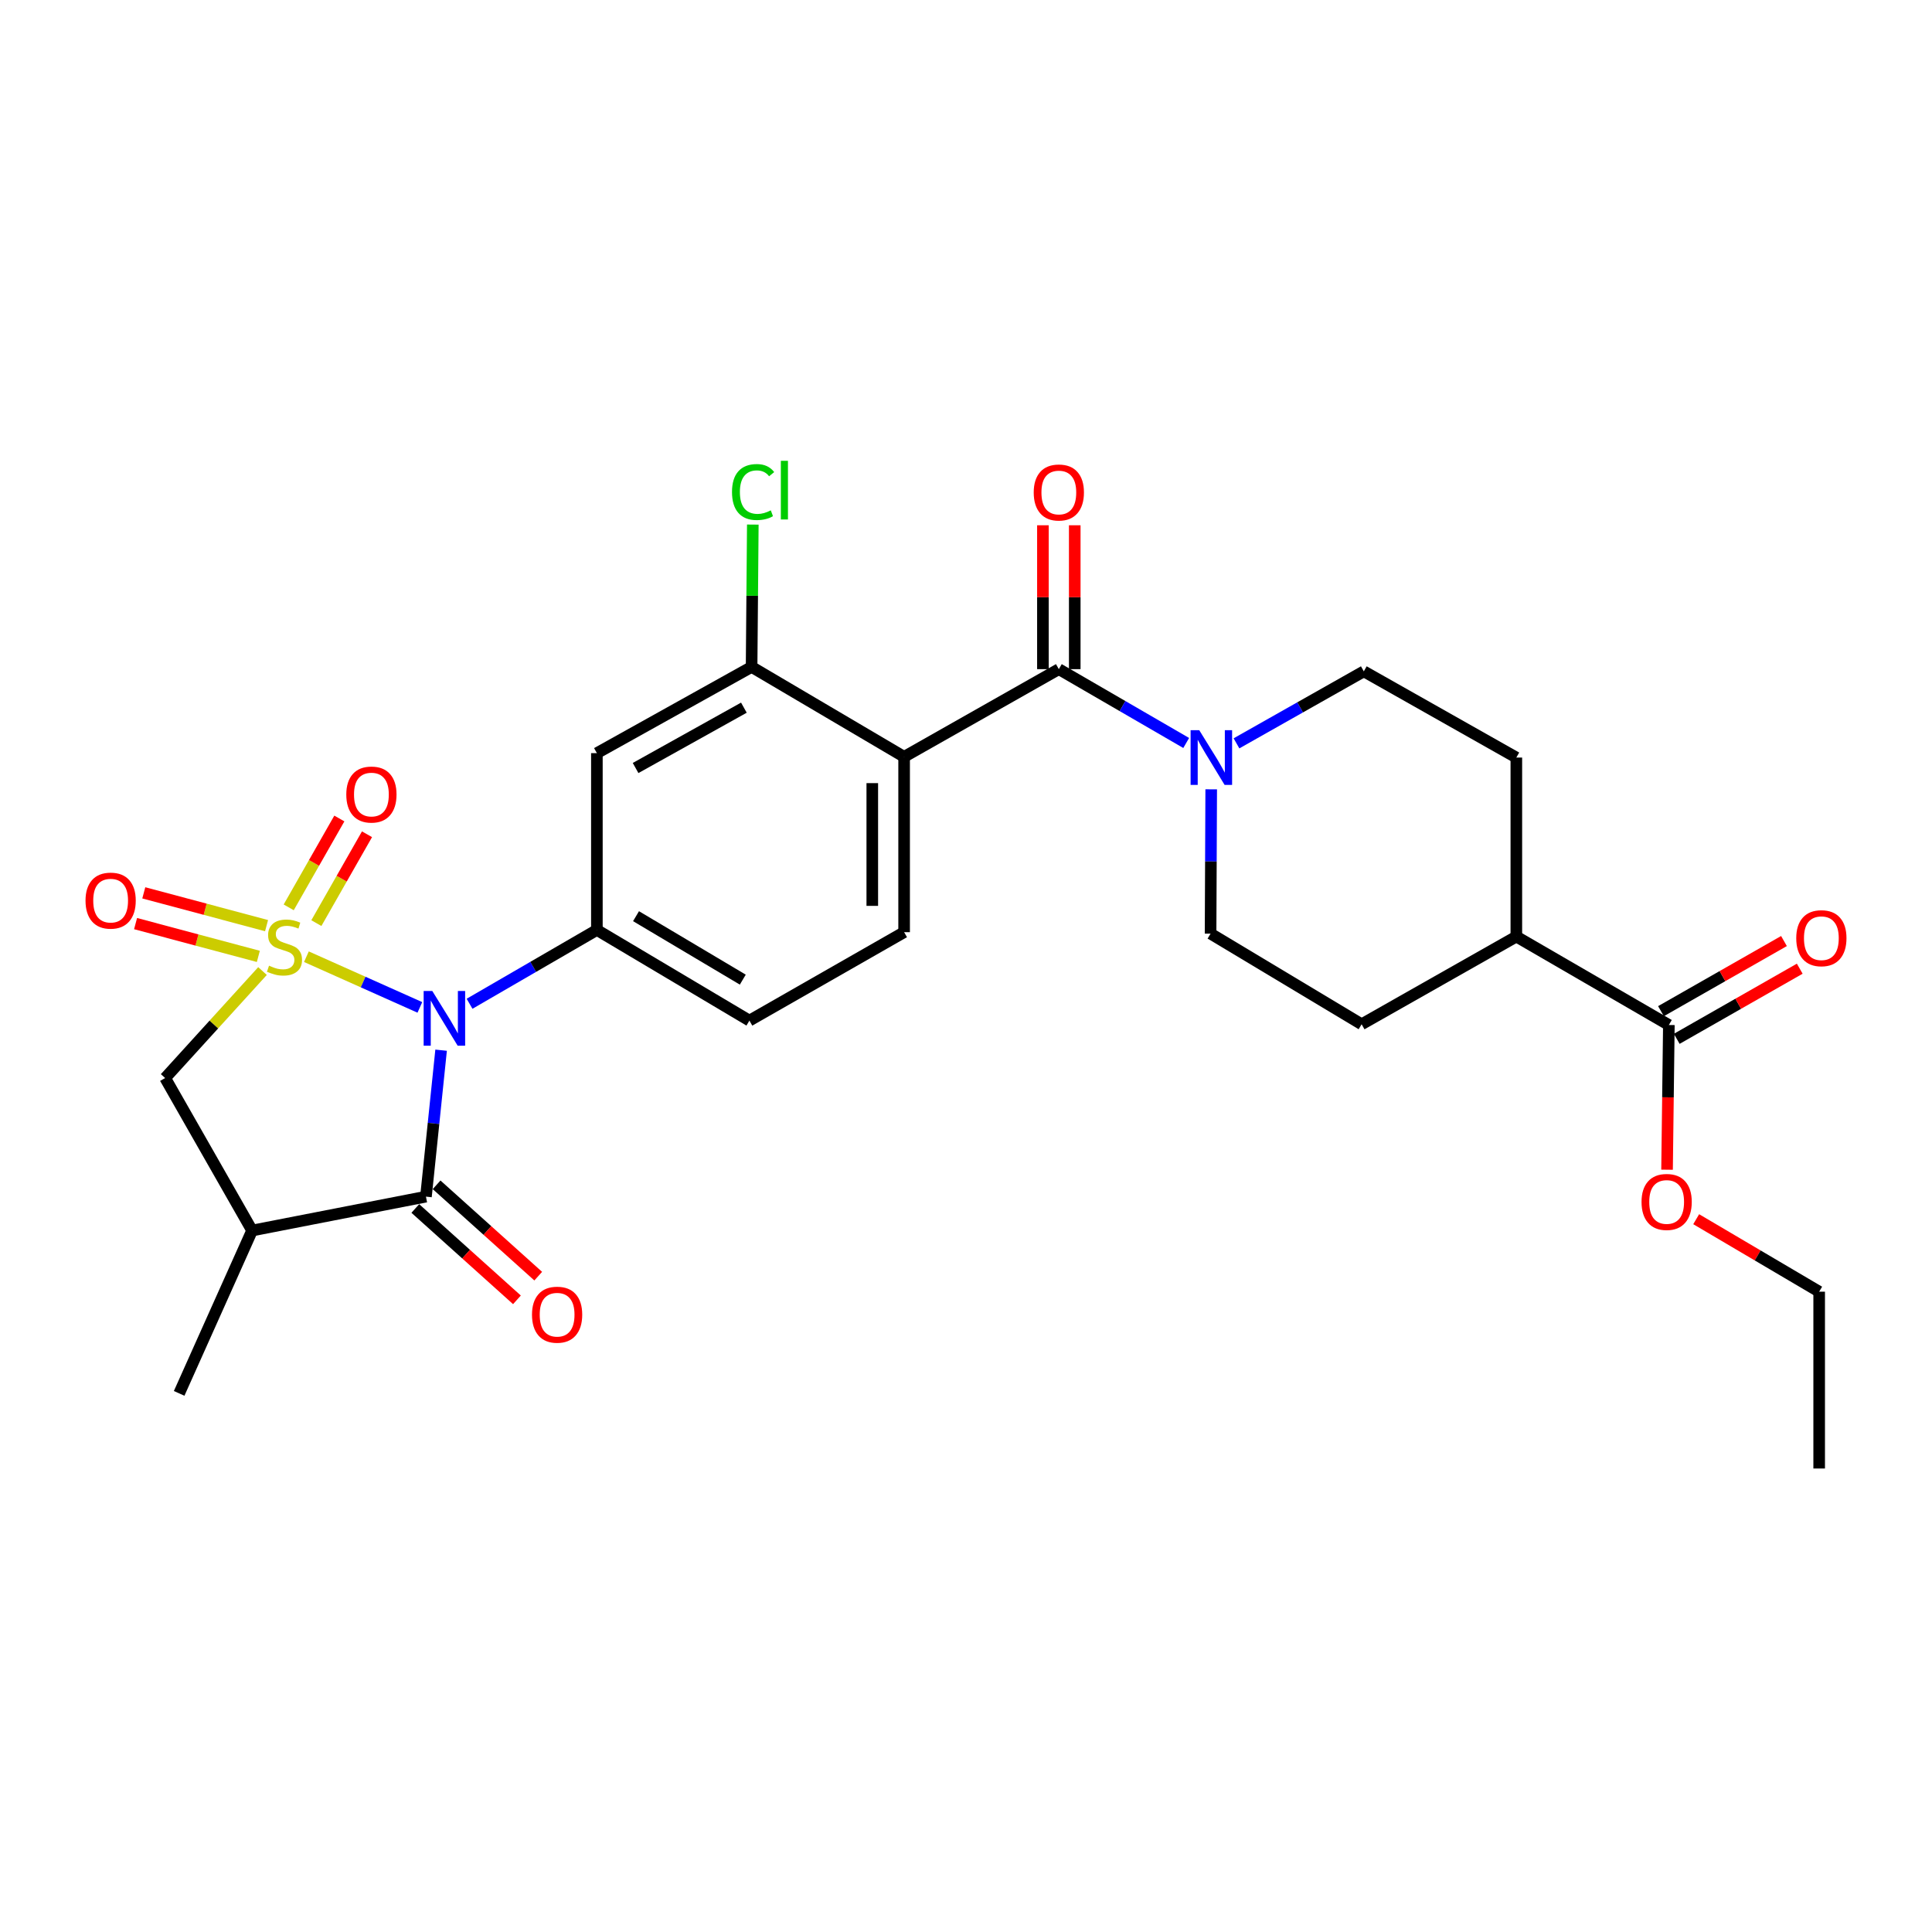 <?xml version='1.0' encoding='iso-8859-1'?>
<svg version='1.1' baseProfile='full'
              xmlns='http://www.w3.org/2000/svg'
                      xmlns:rdkit='http://www.rdkit.org/xml'
                      xmlns:xlink='http://www.w3.org/1999/xlink'
                  xml:space='preserve'
width='1000px' height='1000px' viewBox='0 0 1000 1000'>
<!-- END OF HEADER -->
<rect style='opacity:1.0;fill:#FFFFFF;stroke:none' width='1000' height='1000' x='0' y='0'> </rect>
<path class='bond-0' d='M 158.596,495.186 L 187.96,508.306' style='fill:none;fill-rule:evenodd;stroke:#CCCC00;stroke-width:6px;stroke-linecap:butt;stroke-linejoin:miter;stroke-opacity:1' />
<path class='bond-0' d='M 187.96,508.306 L 217.324,521.426' style='fill:none;fill-rule:evenodd;stroke:#0000FF;stroke-width:6px;stroke-linecap:butt;stroke-linejoin:miter;stroke-opacity:1' />
<path class='bond-6' d='M 135.875,502.615 L 110.676,530.304' style='fill:none;fill-rule:evenodd;stroke:#CCCC00;stroke-width:6px;stroke-linecap:butt;stroke-linejoin:miter;stroke-opacity:1' />
<path class='bond-6' d='M 110.676,530.304 L 85.478,557.993' style='fill:none;fill-rule:evenodd;stroke:#000000;stroke-width:6px;stroke-linecap:butt;stroke-linejoin:miter;stroke-opacity:1' />
<path class='bond-10' d='M 163.749,477.804 L 176.855,454.807' style='fill:none;fill-rule:evenodd;stroke:#CCCC00;stroke-width:6px;stroke-linecap:butt;stroke-linejoin:miter;stroke-opacity:1' />
<path class='bond-10' d='M 176.855,454.807 L 189.961,431.811' style='fill:none;fill-rule:evenodd;stroke:#FF0000;stroke-width:6px;stroke-linecap:butt;stroke-linejoin:miter;stroke-opacity:1' />
<path class='bond-10' d='M 149.433,469.645 L 162.539,446.649' style='fill:none;fill-rule:evenodd;stroke:#CCCC00;stroke-width:6px;stroke-linecap:butt;stroke-linejoin:miter;stroke-opacity:1' />
<path class='bond-10' d='M 162.539,446.649 L 175.646,423.652' style='fill:none;fill-rule:evenodd;stroke:#FF0000;stroke-width:6px;stroke-linecap:butt;stroke-linejoin:miter;stroke-opacity:1' />
<path class='bond-11' d='M 137.967,479.109 L 106.196,470.622' style='fill:none;fill-rule:evenodd;stroke:#CCCC00;stroke-width:6px;stroke-linecap:butt;stroke-linejoin:miter;stroke-opacity:1' />
<path class='bond-11' d='M 106.196,470.622 L 74.424,462.134' style='fill:none;fill-rule:evenodd;stroke:#FF0000;stroke-width:6px;stroke-linecap:butt;stroke-linejoin:miter;stroke-opacity:1' />
<path class='bond-11' d='M 133.714,495.028 L 101.943,486.541' style='fill:none;fill-rule:evenodd;stroke:#CCCC00;stroke-width:6px;stroke-linecap:butt;stroke-linejoin:miter;stroke-opacity:1' />
<path class='bond-11' d='M 101.943,486.541 L 70.172,478.053' style='fill:none;fill-rule:evenodd;stroke:#FF0000;stroke-width:6px;stroke-linecap:butt;stroke-linejoin:miter;stroke-opacity:1' />
<path class='bond-1' d='M 228.315,543.578 L 224.394,581.479' style='fill:none;fill-rule:evenodd;stroke:#0000FF;stroke-width:6px;stroke-linecap:butt;stroke-linejoin:miter;stroke-opacity:1' />
<path class='bond-1' d='M 224.394,581.479 L 220.472,619.38' style='fill:none;fill-rule:evenodd;stroke:#000000;stroke-width:6px;stroke-linecap:butt;stroke-linejoin:miter;stroke-opacity:1' />
<path class='bond-4' d='M 243.041,519.549 L 275.993,500.443' style='fill:none;fill-rule:evenodd;stroke:#0000FF;stroke-width:6px;stroke-linecap:butt;stroke-linejoin:miter;stroke-opacity:1' />
<path class='bond-4' d='M 275.993,500.443 L 308.946,481.337' style='fill:none;fill-rule:evenodd;stroke:#000000;stroke-width:6px;stroke-linecap:butt;stroke-linejoin:miter;stroke-opacity:1' />
<path class='bond-15' d='M 214.965,625.507 L 241.267,649.15' style='fill:none;fill-rule:evenodd;stroke:#000000;stroke-width:6px;stroke-linecap:butt;stroke-linejoin:miter;stroke-opacity:1' />
<path class='bond-15' d='M 241.267,649.15 L 267.569,672.792' style='fill:none;fill-rule:evenodd;stroke:#FF0000;stroke-width:6px;stroke-linecap:butt;stroke-linejoin:miter;stroke-opacity:1' />
<path class='bond-15' d='M 225.98,613.253 L 252.282,636.895' style='fill:none;fill-rule:evenodd;stroke:#000000;stroke-width:6px;stroke-linecap:butt;stroke-linejoin:miter;stroke-opacity:1' />
<path class='bond-15' d='M 252.282,636.895 L 278.584,660.537' style='fill:none;fill-rule:evenodd;stroke:#FF0000;stroke-width:6px;stroke-linecap:butt;stroke-linejoin:miter;stroke-opacity:1' />
<path class='bond-28' d='M 220.472,619.38 L 130.488,636.919' style='fill:none;fill-rule:evenodd;stroke:#000000;stroke-width:6px;stroke-linecap:butt;stroke-linejoin:miter;stroke-opacity:1' />
<path class='bond-2' d='M 467.97,391.729 L 467.97,482.491' style='fill:none;fill-rule:evenodd;stroke:#000000;stroke-width:6px;stroke-linecap:butt;stroke-linejoin:miter;stroke-opacity:1' />
<path class='bond-2' d='M 451.493,405.343 L 451.493,468.876' style='fill:none;fill-rule:evenodd;stroke:#000000;stroke-width:6px;stroke-linecap:butt;stroke-linejoin:miter;stroke-opacity:1' />
<path class='bond-3' d='M 467.97,391.729 L 548.05,346.352' style='fill:none;fill-rule:evenodd;stroke:#000000;stroke-width:6px;stroke-linecap:butt;stroke-linejoin:miter;stroke-opacity:1' />
<path class='bond-29' d='M 467.97,391.729 L 389.026,345.199' style='fill:none;fill-rule:evenodd;stroke:#000000;stroke-width:6px;stroke-linecap:butt;stroke-linejoin:miter;stroke-opacity:1' />
<path class='bond-7' d='M 548.05,346.352 L 581.011,365.459' style='fill:none;fill-rule:evenodd;stroke:#000000;stroke-width:6px;stroke-linecap:butt;stroke-linejoin:miter;stroke-opacity:1' />
<path class='bond-7' d='M 581.011,365.459 L 613.973,384.565' style='fill:none;fill-rule:evenodd;stroke:#0000FF;stroke-width:6px;stroke-linecap:butt;stroke-linejoin:miter;stroke-opacity:1' />
<path class='bond-16' d='M 556.288,346.352 L 556.288,309.115' style='fill:none;fill-rule:evenodd;stroke:#000000;stroke-width:6px;stroke-linecap:butt;stroke-linejoin:miter;stroke-opacity:1' />
<path class='bond-16' d='M 556.288,309.115 L 556.288,271.878' style='fill:none;fill-rule:evenodd;stroke:#FF0000;stroke-width:6px;stroke-linecap:butt;stroke-linejoin:miter;stroke-opacity:1' />
<path class='bond-16' d='M 539.811,346.352 L 539.811,309.115' style='fill:none;fill-rule:evenodd;stroke:#000000;stroke-width:6px;stroke-linecap:butt;stroke-linejoin:miter;stroke-opacity:1' />
<path class='bond-16' d='M 539.811,309.115 L 539.811,271.878' style='fill:none;fill-rule:evenodd;stroke:#FF0000;stroke-width:6px;stroke-linecap:butt;stroke-linejoin:miter;stroke-opacity:1' />
<path class='bond-9' d='M 308.946,481.337 L 308.946,389.824' style='fill:none;fill-rule:evenodd;stroke:#000000;stroke-width:6px;stroke-linecap:butt;stroke-linejoin:miter;stroke-opacity:1' />
<path class='bond-14' d='M 308.946,481.337 L 387.89,528.261' style='fill:none;fill-rule:evenodd;stroke:#000000;stroke-width:6px;stroke-linecap:butt;stroke-linejoin:miter;stroke-opacity:1' />
<path class='bond-14' d='M 329.207,474.212 L 384.468,507.058' style='fill:none;fill-rule:evenodd;stroke:#000000;stroke-width:6px;stroke-linecap:butt;stroke-linejoin:miter;stroke-opacity:1' />
<path class='bond-5' d='M 130.488,636.919 L 85.478,557.993' style='fill:none;fill-rule:evenodd;stroke:#000000;stroke-width:6px;stroke-linecap:butt;stroke-linejoin:miter;stroke-opacity:1' />
<path class='bond-25' d='M 130.488,636.919 L 92.728,721.21' style='fill:none;fill-rule:evenodd;stroke:#000000;stroke-width:6px;stroke-linecap:butt;stroke-linejoin:miter;stroke-opacity:1' />
<path class='bond-17' d='M 626.921,408.551 L 626.756,445.901' style='fill:none;fill-rule:evenodd;stroke:#0000FF;stroke-width:6px;stroke-linecap:butt;stroke-linejoin:miter;stroke-opacity:1' />
<path class='bond-17' d='M 626.756,445.901 L 626.591,483.251' style='fill:none;fill-rule:evenodd;stroke:#000000;stroke-width:6px;stroke-linecap:butt;stroke-linejoin:miter;stroke-opacity:1' />
<path class='bond-18' d='M 640,384.758 L 672.956,366.123' style='fill:none;fill-rule:evenodd;stroke:#0000FF;stroke-width:6px;stroke-linecap:butt;stroke-linejoin:miter;stroke-opacity:1' />
<path class='bond-18' d='M 672.956,366.123 L 705.911,347.487' style='fill:none;fill-rule:evenodd;stroke:#000000;stroke-width:6px;stroke-linecap:butt;stroke-linejoin:miter;stroke-opacity:1' />
<path class='bond-8' d='M 389.026,345.199 L 308.946,389.824' style='fill:none;fill-rule:evenodd;stroke:#000000;stroke-width:6px;stroke-linecap:butt;stroke-linejoin:miter;stroke-opacity:1' />
<path class='bond-8' d='M 385.035,366.286 L 328.979,397.524' style='fill:none;fill-rule:evenodd;stroke:#000000;stroke-width:6px;stroke-linecap:butt;stroke-linejoin:miter;stroke-opacity:1' />
<path class='bond-23' d='M 389.026,345.199 L 389.339,308.36' style='fill:none;fill-rule:evenodd;stroke:#000000;stroke-width:6px;stroke-linecap:butt;stroke-linejoin:miter;stroke-opacity:1' />
<path class='bond-23' d='M 389.339,308.36 L 389.652,271.522' style='fill:none;fill-rule:evenodd;stroke:#00CC00;stroke-width:6px;stroke-linecap:butt;stroke-linejoin:miter;stroke-opacity:1' />
<path class='bond-12' d='M 467.97,482.491 L 387.89,528.261' style='fill:none;fill-rule:evenodd;stroke:#000000;stroke-width:6px;stroke-linecap:butt;stroke-linejoin:miter;stroke-opacity:1' />
<path class='bond-13' d='M 863.8,530.54 L 784.855,484.77' style='fill:none;fill-rule:evenodd;stroke:#000000;stroke-width:6px;stroke-linecap:butt;stroke-linejoin:miter;stroke-opacity:1' />
<path class='bond-20' d='M 867.881,537.697 L 899.713,519.546' style='fill:none;fill-rule:evenodd;stroke:#000000;stroke-width:6px;stroke-linecap:butt;stroke-linejoin:miter;stroke-opacity:1' />
<path class='bond-20' d='M 899.713,519.546 L 931.544,501.395' style='fill:none;fill-rule:evenodd;stroke:#FF0000;stroke-width:6px;stroke-linecap:butt;stroke-linejoin:miter;stroke-opacity:1' />
<path class='bond-20' d='M 859.719,523.383 L 891.551,505.232' style='fill:none;fill-rule:evenodd;stroke:#000000;stroke-width:6px;stroke-linecap:butt;stroke-linejoin:miter;stroke-opacity:1' />
<path class='bond-20' d='M 891.551,505.232 L 923.382,487.081' style='fill:none;fill-rule:evenodd;stroke:#FF0000;stroke-width:6px;stroke-linecap:butt;stroke-linejoin:miter;stroke-opacity:1' />
<path class='bond-24' d='M 863.8,530.54 L 863.331,567.988' style='fill:none;fill-rule:evenodd;stroke:#000000;stroke-width:6px;stroke-linecap:butt;stroke-linejoin:miter;stroke-opacity:1' />
<path class='bond-24' d='M 863.331,567.988 L 862.863,605.436' style='fill:none;fill-rule:evenodd;stroke:#FF0000;stroke-width:6px;stroke-linecap:butt;stroke-linejoin:miter;stroke-opacity:1' />
<path class='bond-21' d='M 626.591,483.251 L 704.776,530.156' style='fill:none;fill-rule:evenodd;stroke:#000000;stroke-width:6px;stroke-linecap:butt;stroke-linejoin:miter;stroke-opacity:1' />
<path class='bond-22' d='M 705.911,347.487 L 784.855,392.113' style='fill:none;fill-rule:evenodd;stroke:#000000;stroke-width:6px;stroke-linecap:butt;stroke-linejoin:miter;stroke-opacity:1' />
<path class='bond-19' d='M 784.855,484.77 L 784.855,392.113' style='fill:none;fill-rule:evenodd;stroke:#000000;stroke-width:6px;stroke-linecap:butt;stroke-linejoin:miter;stroke-opacity:1' />
<path class='bond-30' d='M 784.855,484.77 L 704.776,530.156' style='fill:none;fill-rule:evenodd;stroke:#000000;stroke-width:6px;stroke-linecap:butt;stroke-linejoin:miter;stroke-opacity:1' />
<path class='bond-26' d='M 877.946,631.057 L 909.773,649.815' style='fill:none;fill-rule:evenodd;stroke:#FF0000;stroke-width:6px;stroke-linecap:butt;stroke-linejoin:miter;stroke-opacity:1' />
<path class='bond-26' d='M 909.773,649.815 L 941.6,668.574' style='fill:none;fill-rule:evenodd;stroke:#000000;stroke-width:6px;stroke-linecap:butt;stroke-linejoin:miter;stroke-opacity:1' />
<path class='bond-27' d='M 941.6,668.574 L 941.6,760.096' style='fill:none;fill-rule:evenodd;stroke:#000000;stroke-width:6px;stroke-linecap:butt;stroke-linejoin:miter;stroke-opacity:1' />
<path  class='atom-0' d='M 139.249 499.836
Q 139.569 499.956, 140.889 500.516
Q 142.209 501.076, 143.649 501.436
Q 145.129 501.756, 146.569 501.756
Q 149.249 501.756, 150.809 500.476
Q 152.369 499.156, 152.369 496.876
Q 152.369 495.316, 151.569 494.356
Q 150.809 493.396, 149.609 492.876
Q 148.409 492.356, 146.409 491.756
Q 143.889 490.996, 142.369 490.276
Q 140.889 489.556, 139.809 488.036
Q 138.769 486.516, 138.769 483.956
Q 138.769 480.396, 141.169 478.196
Q 143.609 475.996, 148.409 475.996
Q 151.689 475.996, 155.409 477.556
L 154.489 480.636
Q 151.089 479.236, 148.529 479.236
Q 145.769 479.236, 144.249 480.396
Q 142.729 481.516, 142.769 483.476
Q 142.769 484.996, 143.529 485.916
Q 144.329 486.836, 145.449 487.356
Q 146.609 487.876, 148.529 488.476
Q 151.089 489.276, 152.609 490.076
Q 154.129 490.876, 155.209 492.516
Q 156.329 494.116, 156.329 496.876
Q 156.329 500.796, 153.689 502.916
Q 151.089 504.996, 146.729 504.996
Q 144.209 504.996, 142.289 504.436
Q 140.409 503.916, 138.169 502.996
L 139.249 499.836
' fill='#CCCC00'/>
<path  class='atom-1' d='M 223.76 512.938
L 233.04 527.938
Q 233.96 529.418, 235.44 532.098
Q 236.92 534.778, 237 534.938
L 237 512.938
L 240.76 512.938
L 240.76 541.258
L 236.88 541.258
L 226.92 524.858
Q 225.76 522.938, 224.52 520.738
Q 223.32 518.538, 222.96 517.858
L 222.96 541.258
L 219.28 541.258
L 219.28 512.938
L 223.76 512.938
' fill='#0000FF'/>
<path  class='atom-8' d='M 620.734 377.953
L 630.014 392.953
Q 630.934 394.433, 632.414 397.113
Q 633.894 399.793, 633.974 399.953
L 633.974 377.953
L 637.734 377.953
L 637.734 406.273
L 633.854 406.273
L 623.894 389.873
Q 622.734 387.953, 621.494 385.753
Q 620.294 383.553, 619.934 382.873
L 619.934 406.273
L 616.254 406.273
L 616.254 377.953
L 620.734 377.953
' fill='#0000FF'/>
<path  class='atom-11' d='M 179.241 411.252
Q 179.241 404.452, 182.601 400.652
Q 185.961 396.852, 192.241 396.852
Q 198.521 396.852, 201.881 400.652
Q 205.241 404.452, 205.241 411.252
Q 205.241 418.132, 201.841 422.052
Q 198.441 425.932, 192.241 425.932
Q 186.001 425.932, 182.601 422.052
Q 179.241 418.172, 179.241 411.252
M 192.241 422.732
Q 196.561 422.732, 198.881 419.852
Q 201.241 416.932, 201.241 411.252
Q 201.241 405.692, 198.881 402.892
Q 196.561 400.052, 192.241 400.052
Q 187.921 400.052, 185.561 402.852
Q 183.241 405.652, 183.241 411.252
Q 183.241 416.972, 185.561 419.852
Q 187.921 422.732, 192.241 422.732
' fill='#FF0000'/>
<path  class='atom-12' d='M 44.265 466.158
Q 44.265 459.358, 47.625 455.558
Q 50.985 451.758, 57.265 451.758
Q 63.545 451.758, 66.905 455.558
Q 70.265 459.358, 70.265 466.158
Q 70.265 473.038, 66.865 476.958
Q 63.465 480.838, 57.265 480.838
Q 51.025 480.838, 47.625 476.958
Q 44.265 473.078, 44.265 466.158
M 57.265 477.638
Q 61.585 477.638, 63.905 474.758
Q 66.265 471.838, 66.265 466.158
Q 66.265 460.598, 63.905 457.798
Q 61.585 454.958, 57.265 454.958
Q 52.945 454.958, 50.585 457.758
Q 48.265 460.558, 48.265 466.158
Q 48.265 471.878, 50.585 474.758
Q 52.945 477.638, 57.265 477.638
' fill='#FF0000'/>
<path  class='atom-16' d='M 275.359 680.481
Q 275.359 673.681, 278.719 669.881
Q 282.079 666.081, 288.359 666.081
Q 294.639 666.081, 297.999 669.881
Q 301.359 673.681, 301.359 680.481
Q 301.359 687.361, 297.959 691.281
Q 294.559 695.161, 288.359 695.161
Q 282.119 695.161, 278.719 691.281
Q 275.359 687.401, 275.359 680.481
M 288.359 691.961
Q 292.679 691.961, 294.999 689.081
Q 297.359 686.161, 297.359 680.481
Q 297.359 674.921, 294.999 672.121
Q 292.679 669.281, 288.359 669.281
Q 284.039 669.281, 281.679 672.081
Q 279.359 674.881, 279.359 680.481
Q 279.359 686.201, 281.679 689.081
Q 284.039 691.961, 288.359 691.961
' fill='#FF0000'/>
<path  class='atom-17' d='M 535.05 254.91
Q 535.05 248.11, 538.41 244.31
Q 541.77 240.51, 548.05 240.51
Q 554.33 240.51, 557.69 244.31
Q 561.05 248.11, 561.05 254.91
Q 561.05 261.79, 557.65 265.71
Q 554.25 269.59, 548.05 269.59
Q 541.81 269.59, 538.41 265.71
Q 535.05 261.83, 535.05 254.91
M 548.05 266.39
Q 552.37 266.39, 554.69 263.51
Q 557.05 260.59, 557.05 254.91
Q 557.05 249.35, 554.69 246.55
Q 552.37 243.71, 548.05 243.71
Q 543.73 243.71, 541.37 246.51
Q 539.05 249.31, 539.05 254.91
Q 539.05 260.63, 541.37 263.51
Q 543.73 266.39, 548.05 266.39
' fill='#FF0000'/>
<path  class='atom-21' d='M 929.735 485.61
Q 929.735 478.81, 933.095 475.01
Q 936.455 471.21, 942.735 471.21
Q 949.015 471.21, 952.375 475.01
Q 955.735 478.81, 955.735 485.61
Q 955.735 492.49, 952.335 496.41
Q 948.935 500.29, 942.735 500.29
Q 936.495 500.29, 933.095 496.41
Q 929.735 492.53, 929.735 485.61
M 942.735 497.09
Q 947.055 497.09, 949.375 494.21
Q 951.735 491.29, 951.735 485.61
Q 951.735 480.05, 949.375 477.25
Q 947.055 474.41, 942.735 474.41
Q 938.415 474.41, 936.055 477.21
Q 933.735 480.01, 933.735 485.61
Q 933.735 491.33, 936.055 494.21
Q 938.415 497.09, 942.735 497.09
' fill='#FF0000'/>
<path  class='atom-24' d='M 378.884 254.675
Q 378.884 247.635, 382.164 243.955
Q 385.484 240.235, 391.764 240.235
Q 397.604 240.235, 400.724 244.355
L 398.084 246.515
Q 395.804 243.515, 391.764 243.515
Q 387.484 243.515, 385.204 246.395
Q 382.964 249.235, 382.964 254.675
Q 382.964 260.275, 385.284 263.155
Q 387.644 266.035, 392.204 266.035
Q 395.324 266.035, 398.964 264.155
L 400.084 267.155
Q 398.604 268.115, 396.364 268.675
Q 394.124 269.235, 391.644 269.235
Q 385.484 269.235, 382.164 265.475
Q 378.884 261.715, 378.884 254.675
' fill='#00CC00'/>
<path  class='atom-24' d='M 404.164 238.515
L 407.844 238.515
L 407.844 268.875
L 404.164 268.875
L 404.164 238.515
' fill='#00CC00'/>
<path  class='atom-25' d='M 849.656 622.124
Q 849.656 615.324, 853.016 611.524
Q 856.376 607.724, 862.656 607.724
Q 868.936 607.724, 872.296 611.524
Q 875.656 615.324, 875.656 622.124
Q 875.656 629.004, 872.256 632.924
Q 868.856 636.804, 862.656 636.804
Q 856.416 636.804, 853.016 632.924
Q 849.656 629.044, 849.656 622.124
M 862.656 633.604
Q 866.976 633.604, 869.296 630.724
Q 871.656 627.804, 871.656 622.124
Q 871.656 616.564, 869.296 613.764
Q 866.976 610.924, 862.656 610.924
Q 858.336 610.924, 855.976 613.724
Q 853.656 616.524, 853.656 622.124
Q 853.656 627.844, 855.976 630.724
Q 858.336 633.604, 862.656 633.604
' fill='#FF0000'/>
</svg>
